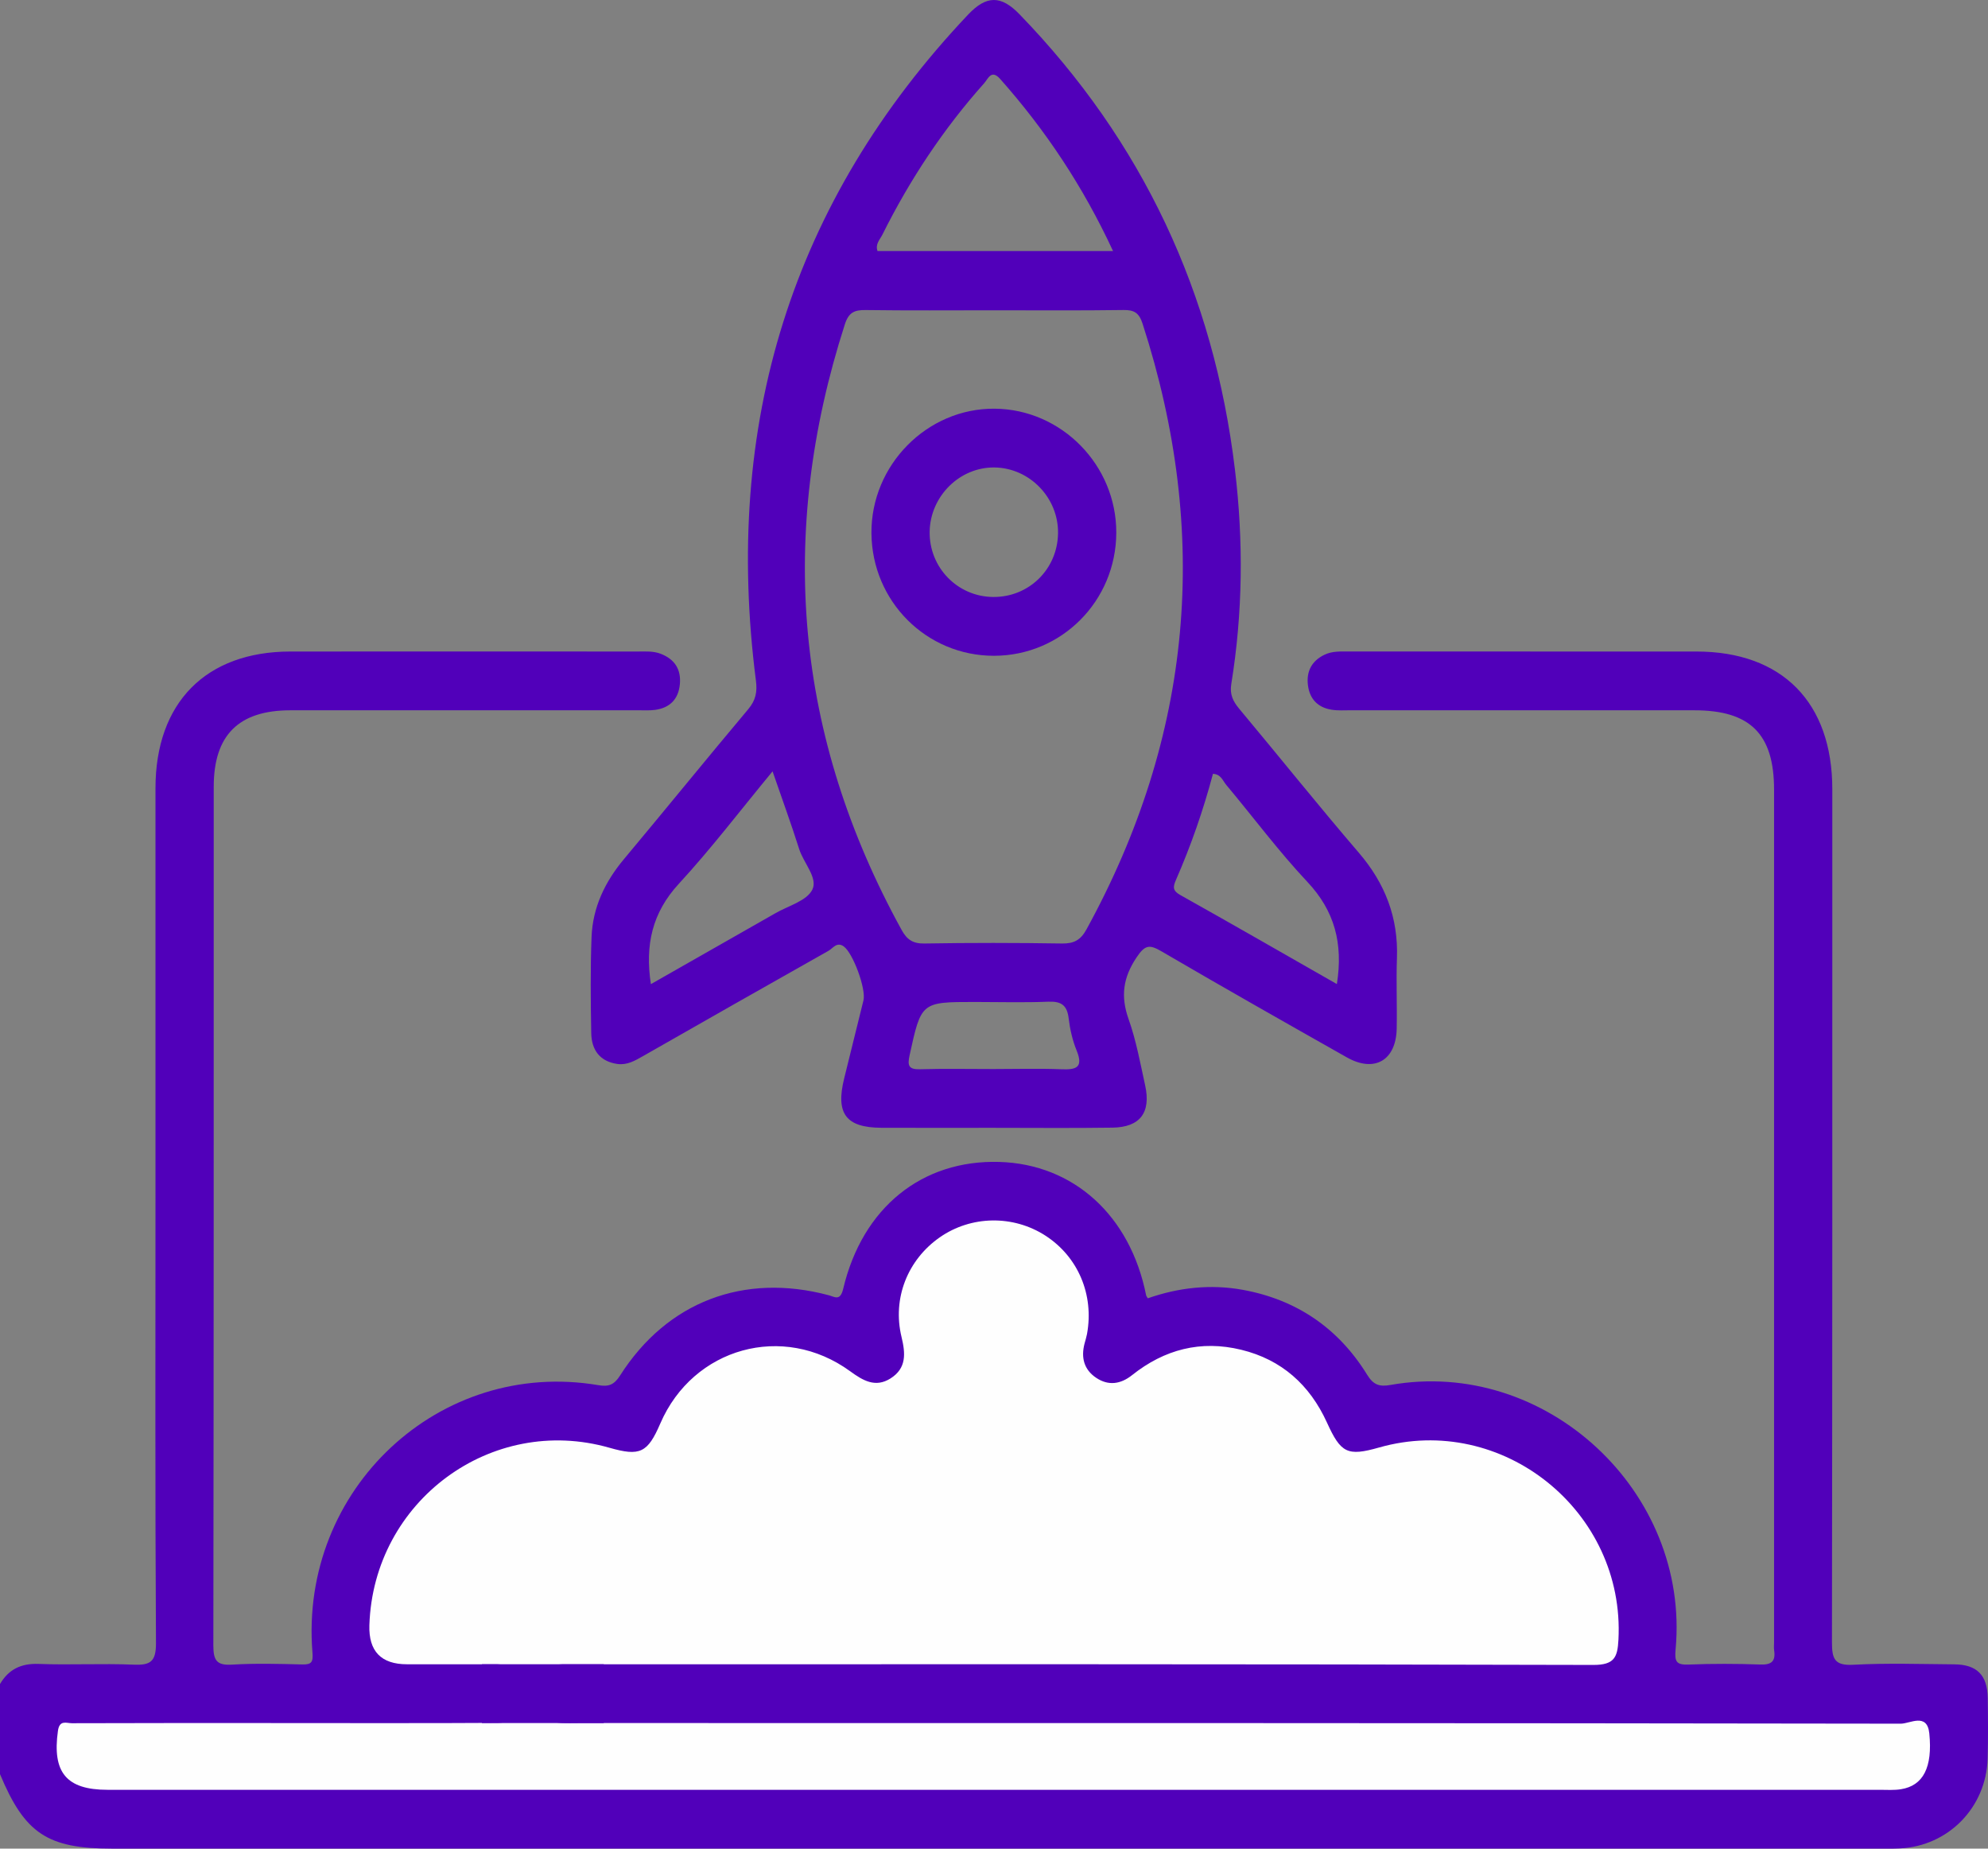 <svg width="57" height="53" viewBox="0 0 57 53" fill="none" xmlns="http://www.w3.org/2000/svg">
<rect x="0" y="0" width="57" height="53" fill="#808080" stroke="none"/>
<g clip-path="url(#clip0_349_782)">
<path d="M0 48.28C0.251 47.857 0.604 47.686 1.105 47.704C2.013 47.738 2.924 47.687 3.831 47.725C4.314 47.745 4.475 47.639 4.472 47.105C4.446 42.816 4.458 38.528 4.458 34.24C4.458 28.622 4.457 28.215 4.458 22.598C4.458 20.147 5.903 18.681 8.326 18.679C11.646 18.676 14.967 18.678 18.288 18.679C18.509 18.679 18.731 18.661 18.947 18.745C19.346 18.901 19.533 19.193 19.493 19.617C19.453 20.045 19.205 20.294 18.785 20.352C18.621 20.374 18.452 20.363 18.285 20.363C14.964 20.364 11.644 20.363 8.323 20.364C6.841 20.365 6.128 21.078 6.128 22.555C6.127 32.498 6.13 37.231 6.117 47.174C6.117 47.61 6.217 47.752 6.659 47.724C7.324 47.684 7.994 47.702 8.662 47.719C8.943 47.727 8.981 47.645 8.958 47.366C8.585 42.693 12.603 38.942 17.155 39.712C17.452 39.763 17.608 39.703 17.779 39.435C19.125 37.32 21.326 36.485 23.758 37.133C23.932 37.179 24.09 37.312 24.176 36.95C24.729 34.617 26.437 33.248 28.651 33.312C30.786 33.375 32.41 34.852 32.863 37.142C32.867 37.159 32.882 37.174 32.91 37.222C33.788 36.914 34.704 36.811 35.628 36.978C37.167 37.257 38.372 38.072 39.199 39.414C39.38 39.707 39.552 39.762 39.868 39.706C44.316 38.919 48.459 42.754 48.043 47.285C48.01 47.642 48.063 47.735 48.418 47.722C49.103 47.695 49.791 47.697 50.476 47.721C50.797 47.733 50.914 47.625 50.868 47.312C50.857 47.239 50.866 47.163 50.866 47.088C50.866 37.2 50.867 32.524 50.866 22.637C50.866 21.046 50.182 20.364 48.584 20.364C45.3 20.363 42.017 20.364 38.733 20.363C38.548 20.363 38.359 20.377 38.178 20.347C37.787 20.284 37.55 20.043 37.501 19.642C37.453 19.245 37.611 18.949 37.971 18.773C38.195 18.663 38.439 18.678 38.681 18.678C42.002 18.679 45.322 18.677 48.643 18.679C51.1 18.681 52.536 20.139 52.536 22.629C52.536 32.517 52.539 37.193 52.526 47.08C52.525 47.561 52.601 47.758 53.139 47.728C54.1 47.676 55.067 47.709 56.032 47.716C56.681 47.721 56.981 48.022 56.992 48.676C57.001 49.257 57.006 49.838 56.989 50.418C56.949 51.819 55.861 52.927 54.474 52.993C54.251 53.004 54.028 52.999 53.806 52.999C36.943 52.999 20.079 52.999 3.216 52.999C1.361 52.999 0.711 52.568 0 50.864V48.28Z" fill="#5100BA"/>
<path d="M28.461 51.314C20.002 51.314 11.542 51.314 3.083 51.313C1.901 51.313 1.494 50.812 1.661 49.623C1.706 49.299 1.906 49.404 2.061 49.404C3.823 49.397 5.585 49.4 7.348 49.399C9.017 49.399 12.599 49.407 14.269 49.394C14.83 49.39 15.174 49.038 15.169 48.541C15.164 48.041 14.82 47.731 14.25 47.714C14.195 47.712 12.227 47.714 12.171 47.714C12.004 47.714 11.837 47.714 11.67 47.714C10.927 47.714 10.567 47.34 10.591 46.592C10.706 43.035 14.088 40.537 17.476 41.507C18.35 41.757 18.569 41.653 18.932 40.811C19.874 38.632 22.455 37.915 24.374 39.312C24.742 39.58 25.1 39.795 25.536 39.517C25.994 39.225 25.964 38.806 25.848 38.327C25.581 37.223 26.025 36.117 26.942 35.476C27.843 34.846 29.053 34.827 29.979 35.428C30.913 36.035 31.372 37.121 31.167 38.245C31.15 38.336 31.121 38.426 31.097 38.516C30.99 38.92 31.079 39.267 31.431 39.502C31.782 39.736 32.131 39.685 32.458 39.425C33.387 38.685 34.43 38.415 35.588 38.697C36.746 38.979 37.554 39.703 38.047 40.785C38.445 41.66 38.631 41.758 39.542 41.499C43.078 40.494 46.599 43.329 46.404 47.012C46.378 47.509 46.29 47.734 45.685 47.733C35.964 47.706 26.243 47.714 16.522 47.714C16.392 47.714 16.262 47.712 16.133 47.714C15.537 47.727 15.157 48.06 15.165 48.561C15.173 49.038 15.544 49.372 16.1 49.397C16.267 49.405 16.434 49.399 16.601 49.399C29.235 49.399 41.868 49.397 54.502 49.417C54.761 49.417 55.256 49.094 55.317 49.695C55.416 50.675 55.139 51.194 54.507 51.296C54.307 51.329 54.099 51.313 53.895 51.313C45.417 51.314 36.939 51.314 28.461 51.314Z" fill="#FEFEFE"/>
<path d="M38.96 24.447C37.795 23.09 36.677 21.691 35.529 20.318C35.349 20.103 35.256 19.903 35.303 19.613C35.635 17.568 35.655 15.515 35.408 13.46C34.801 8.409 32.758 4.049 29.229 0.407C28.702 -0.137 28.285 -0.138 27.759 0.417C22.677 5.79 20.733 12.185 21.674 19.513C21.715 19.834 21.671 20.072 21.457 20.328C20.258 21.755 19.084 23.203 17.888 24.633C17.344 25.284 16.994 26.016 16.961 26.865C16.926 27.781 16.936 28.7 16.952 29.617C16.96 30.101 17.199 30.434 17.706 30.504C17.98 30.541 18.206 30.41 18.435 30.279C20.206 29.269 21.978 28.26 23.755 27.259C23.882 27.188 23.992 26.992 24.19 27.132C24.457 27.321 24.838 28.355 24.757 28.681C24.573 29.424 24.391 30.168 24.206 30.91C23.953 31.925 24.252 32.329 25.274 32.333C26.331 32.337 27.389 32.334 28.446 32.334C29.596 32.334 30.746 32.346 31.896 32.329C32.687 32.318 33.005 31.899 32.834 31.118C32.694 30.48 32.576 29.83 32.359 29.218C32.126 28.561 32.2 28.026 32.59 27.445C32.831 27.085 32.961 27.074 33.305 27.276C35.066 28.305 36.84 29.31 38.616 30.314C39.407 30.761 40.027 30.403 40.046 29.493C40.06 28.82 40.029 28.145 40.053 27.471C40.095 26.309 39.715 25.327 38.96 24.447ZM25.3 6.728C26.085 5.152 27.048 3.697 28.219 2.385C28.332 2.257 28.424 1.978 28.678 2.265C29.98 3.732 31.055 5.348 31.913 7.197H25.16C25.09 6.997 25.231 6.866 25.3 6.728ZM23.29 25.508C23.128 25.829 22.606 25.968 22.237 26.179C21.054 26.855 19.869 27.528 18.662 28.215C18.491 27.087 18.7 26.166 19.464 25.337C20.394 24.328 21.229 23.229 22.151 22.114C22.419 22.893 22.683 23.612 22.914 24.342C23.041 24.744 23.459 25.173 23.29 25.508ZM30.43 30.655C29.783 30.63 29.134 30.649 28.486 30.649C27.783 30.649 27.079 30.635 26.376 30.655C26.05 30.664 26.016 30.547 26.079 30.258C26.414 28.728 26.407 28.726 27.952 28.726C28.655 28.726 29.359 28.747 30.061 28.718C30.431 28.703 30.597 28.822 30.641 29.197C30.678 29.509 30.751 29.827 30.869 30.117C31.072 30.615 30.85 30.672 30.43 30.655ZM31.15 26.648C30.985 26.949 30.793 27.055 30.452 27.05C29.136 27.029 27.819 27.028 26.503 27.05C26.176 27.056 26.003 26.938 25.853 26.664C22.797 21.113 22.281 15.326 24.224 9.297C24.334 8.957 24.497 8.885 24.817 8.889C26.04 8.906 27.264 8.896 28.487 8.896C29.729 8.896 30.972 8.906 32.213 8.888C32.523 8.884 32.66 8.971 32.76 9.28C34.712 15.307 34.197 21.094 31.15 26.648ZM38.331 28.213C36.803 27.341 35.329 26.493 33.845 25.662C33.622 25.537 33.627 25.433 33.717 25.227C34.148 24.242 34.501 23.227 34.778 22.185C35.007 22.195 35.059 22.384 35.158 22.501C35.934 23.428 36.658 24.403 37.484 25.282C38.266 26.114 38.515 27.047 38.331 28.213Z" fill="#5100BA"/>
<path d="M28.519 11.717C26.584 11.7 24.971 13.331 24.986 15.287C25.002 17.242 26.563 18.803 28.501 18.801C30.439 18.798 31.998 17.23 32.006 15.277C32.014 13.34 30.44 11.733 28.519 11.717ZM28.472 17.115C27.451 17.105 26.639 16.267 26.655 15.242C26.672 14.223 27.521 13.386 28.52 13.402C29.528 13.419 30.352 14.276 30.336 15.291C30.32 16.322 29.499 17.126 28.472 17.115Z" fill="#5100BA"/>
<path d="M17.312 47.713H13.818V49.399H17.312V47.713Z" fill="#5100BA"/>
</g>
<defs>
<clipPath id="clip0_349_782">
<rect width="57" height="53" fill="white"/>
</clipPath>
</defs>
</svg>

